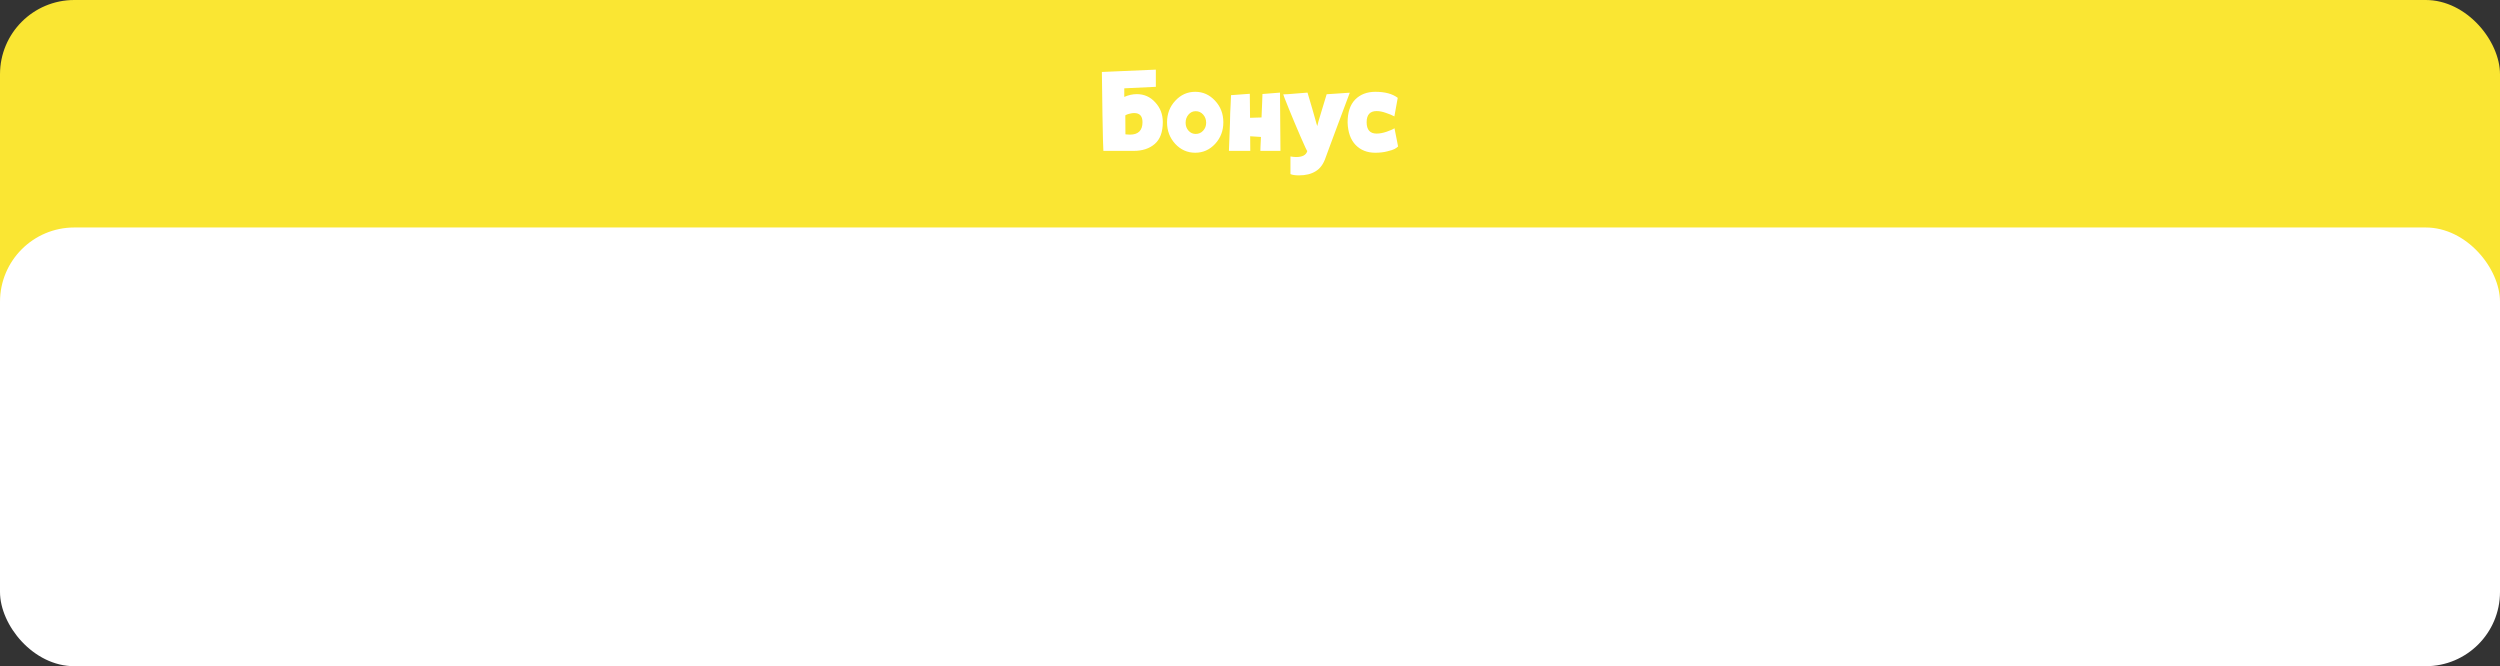 <?xml version="1.0" encoding="UTF-8"?> <svg xmlns="http://www.w3.org/2000/svg" width="1077" height="287" viewBox="0 0 1077 287" fill="none"><rect x="0" y="0" width="1077" height="287" fill="#333333" stroke="none"/> <rect width="1077" height="220" rx="32" fill="#FAE633"></rect> <rect y="98" width="1077" height="189" rx="32" fill="white"></rect> <path d="M484.787 49.7C484.787 55.133 484.803 57.85 484.837 57.85C484.87 57.85 484.97 57.867 485.137 57.9C485.337 57.9 485.587 57.917 485.887 57.95C486.187 57.983 486.487 58 486.787 58C490.387 58 492.187 56.2 492.187 52.6C492.187 50 490.987 48.7 488.587 48.7C488.02 48.7 487.42 48.783 486.787 48.95C486.187 49.083 485.703 49.233 485.337 49.4C484.97 49.567 484.787 49.667 484.787 49.7ZM497.937 37.4L484.337 38.05V41.75C486.17 40.95 487.97 40.55 489.737 40.55C492.903 40.55 495.553 41.733 497.687 44.1C499.853 46.433 500.937 49.267 500.937 52.6C500.937 56.867 499.787 60 497.487 62C495.187 64 492.153 65 488.387 65H475.337C475.237 64.1 475.103 58.883 474.937 49.35C474.77 39.783 474.687 33.667 474.687 31L497.937 30V37.4ZM502.763 52.7C502.763 49.033 503.946 45.933 506.313 43.4C508.679 40.833 511.546 39.55 514.913 39.55C518.246 39.55 521.096 40.833 523.463 43.4C525.829 45.933 527.013 49.033 527.013 52.7C527.013 56.333 525.829 59.433 523.463 62C521.096 64.533 518.246 65.8 514.913 65.8C511.546 65.8 508.679 64.533 506.313 62C503.946 59.433 502.763 56.333 502.763 52.7ZM510.763 52.9C510.763 54.233 511.179 55.367 512.013 56.3C512.846 57.233 513.879 57.7 515.113 57.7C516.379 57.7 517.446 57.233 518.313 56.3C519.179 55.367 519.613 54.233 519.613 52.9C519.613 51.5 519.179 50.317 518.313 49.35C517.446 48.383 516.379 47.9 515.113 47.9C513.879 47.9 512.846 48.383 512.013 49.35C511.179 50.317 510.763 51.5 510.763 52.9ZM530.32 41L538.42 40.4L538.52 50.75L543.47 50.6L543.77 43.2L543.87 40.5L551.42 39.9L551.62 65H542.97C542.97 64.233 542.987 63.633 543.02 63.2C543.12 60.633 543.187 59.233 543.22 59L538.57 58.7L538.62 65H529.42L529.87 53C529.904 52.067 529.937 50.667 529.97 48.8C530.037 46.9 530.104 45.55 530.17 44.75L530.32 41ZM559.629 75.55C557.962 75.55 556.729 75.367 555.929 75V67.4C556.862 67.567 557.679 67.65 558.379 67.65C561.112 67.65 562.712 66.783 563.179 65.05C563.079 65.15 562.145 63.167 560.379 59.1C558.612 55.033 556.895 50.95 555.229 46.85C553.562 42.717 552.762 40.65 552.829 40.65C553.929 40.65 555.712 40.533 558.179 40.3L563.279 39.9C564.212 42.967 564.929 45.4 565.429 47.2C565.729 48.167 566.045 49.283 566.379 50.55C566.745 51.817 567.012 52.767 567.179 53.4C567.379 54.033 567.479 54.333 567.479 54.3C567.479 54 568.145 51.683 569.479 47.35L571.529 40.6L576.079 40.3C576.679 40.267 577.412 40.217 578.279 40.15C579.179 40.083 579.895 40.033 580.429 40C580.962 39.967 581.312 39.95 581.479 39.95L576.279 53.85L572.729 63.4L571.129 67.75C570.195 70.583 568.762 72.583 566.829 73.75C564.929 74.95 562.529 75.55 559.629 75.55ZM592.496 39.55C596.663 39.55 599.879 40.417 602.146 42.15L600.696 50.15C599.796 49.65 598.596 49.15 597.096 48.65C595.629 48.117 594.279 47.85 593.046 47.85C590.179 47.85 588.746 49.45 588.746 52.65C588.746 55.917 590.179 57.55 593.046 57.55C594.346 57.55 595.779 57.283 597.346 56.75C598.913 56.217 600.046 55.717 600.746 55.25L602.296 63.1C601.963 63.433 601.479 63.783 600.846 64.15C600.246 64.483 599.179 64.833 597.646 65.2C596.113 65.6 594.396 65.8 592.496 65.8C588.996 65.8 586.163 64.683 583.996 62.45C581.829 60.183 580.679 56.95 580.546 52.75C580.546 48.417 581.629 45.133 583.796 42.9C585.996 40.667 588.896 39.55 592.496 39.55Z" fill="white"></path> </svg> 